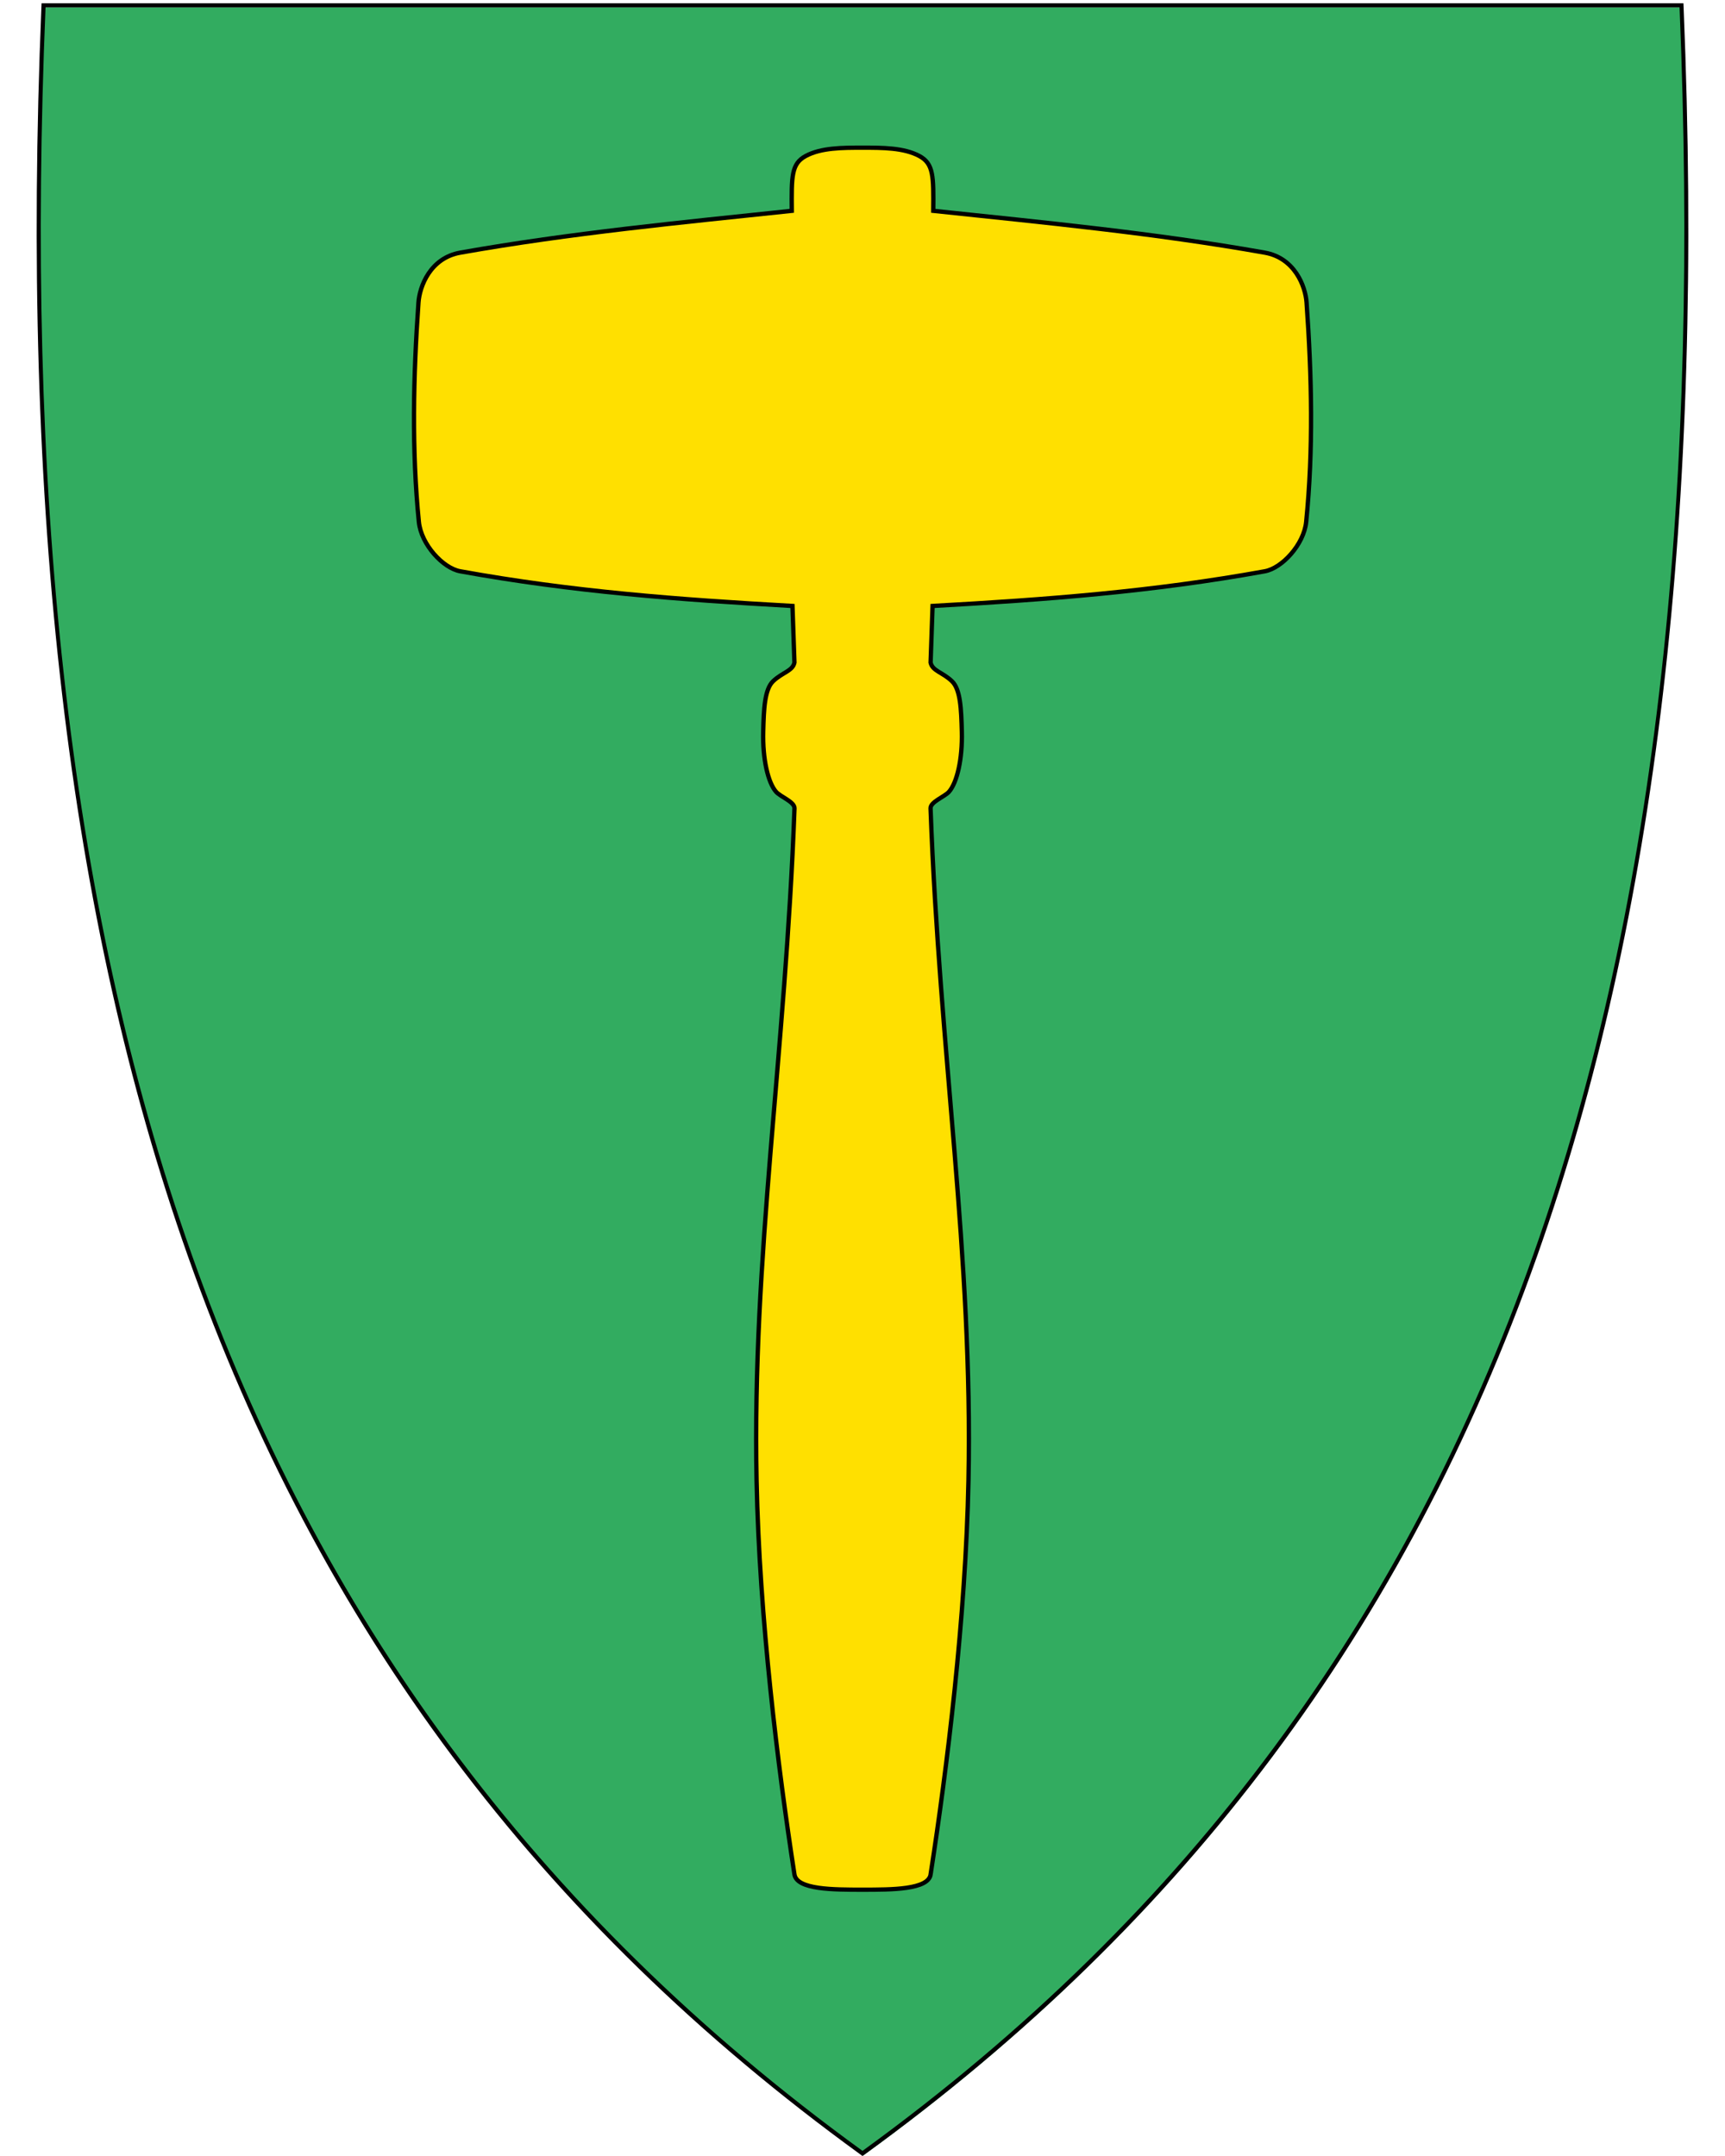 <svg xmlns="http://www.w3.org/2000/svg" xml:space="preserve" viewBox="30.5 31.5 400 500" height="500" width="400"><path d="M230.44 531.14C156.12 477.22 105.18 409.12 74.7 322.98c-27.64-78.1-38.73-172.75-33.91-289.35l.02-.46h379.82l.02.46c4.81 116.6-6.28 211.24-33.91 289.35-30.48 86.14-81.42 154.24-155.74 208.16l-.28.2-.28-.2z" fill="#32ac60"/><path d="M419.96 33.21c9.07 219.45-36.26 385.95-189.46 497.1C77.31 419.16 31.99 252.66 41.06 33.21h378.9m.92-.95H40.14l-.04.92c-4.82 116.66 6.28 211.36 33.93 289.52 30.51 86.24 81.51 154.41 155.91 208.39l.56.41.56-.41c74.4-53.98 125.4-122.15 155.91-208.39 27.65-78.16 38.75-172.86 33.93-289.52l-.04-.92z"/><path d="M246.29 466.2c3.83-24.74 8.14-59.49 8.78-91.33 1.05-51.97-6.7-98.81-8.79-155.9-.06-1.52 3.24-2.67 4.28-3.85 1.85-2.12 3.14-7.56 2.97-13.98-.14-5.19-.31-9.76-2.29-11.66-2.17-2.09-4.51-2.34-4.95-4.32l.46-13.13c26.34-1.46 51.09-3.33 77.03-8.04 4.01-.73 9.07-6.22 9.6-11.44 1.67-16.64 1.31-33.69.09-50.91-.26-3.71-2.72-10.31-9.7-11.55-25.61-4.55-51.24-6.99-76.86-9.7.07-8 .09-10.92-3.23-12.71-3.59-1.93-8.53-1.93-13.18-1.93s-9.59 0-13.17 1.93c-3.33 1.79-3.3 4.7-3.23 12.71-25.62 2.71-51.25 5.15-76.86 9.7-6.99 1.24-9.44 7.84-9.7 11.55-1.22 17.22-1.58 34.27.09 50.91.53 5.22 5.59 10.72 9.6 11.44 25.93 4.71 50.68 6.57 77.03 8.04l.46 13.13c-.44 1.99-2.77 2.24-4.95 4.32-1.98 1.9-2.16 6.47-2.29 11.66-.17 6.43 1.12 11.86 2.97 13.98 1.03 1.18 4.33 2.33 4.28 3.85-2.09 57.08-9.84 103.93-8.79 155.9.64 31.84 4.96 66.6 8.78 91.33.55 3.54 8.98 3.54 15.79 3.54 6.81 0 15.24 0 15.79-3.54z" style="fill-rule:evenodd;fill:#ffe000;stroke:#000"/></svg>